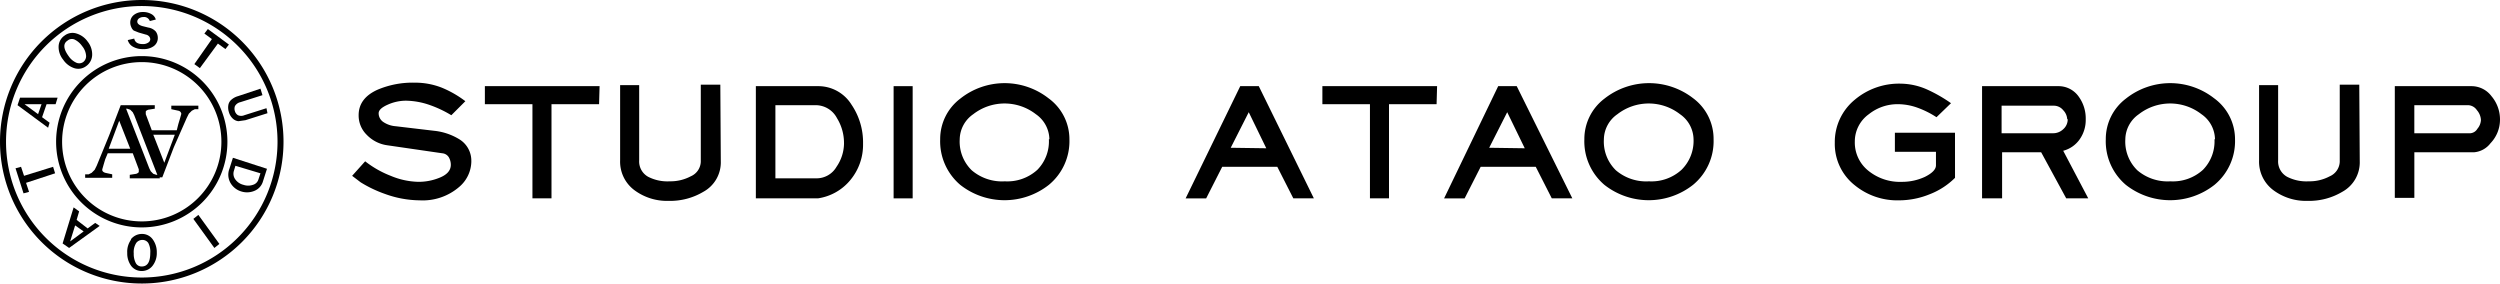 <svg xmlns="http://www.w3.org/2000/svg" width="393.659" height="44.643" viewBox="0 0 393.659 44.643">
  <g id="LOGO" transform="translate(196.83 22.321)">
    <g id="グループ_30" data-name="グループ 30" transform="translate(-196.83 -22.321)">
      <g id="グループ_28" data-name="グループ 28">
        <path id="パス_182" data-name="パス 182" d="M33.021,10.7A22.321,22.321,0,1,0,55.343,33.021,22.321,22.321,0,0,0,33.021,10.7Zm0,43.7A21.375,21.375,0,1,1,54.4,33.021,21.375,21.375,0,0,1,33.021,54.4Z" transform="translate(-10.7 -10.7)"/>
        <path id="パス_183" data-name="パス 183" d="M35.387,21.9A13.487,13.487,0,1,0,48.875,35.387,13.487,13.487,0,0,0,35.387,21.9Zm0,26.028A12.541,12.541,0,1,1,47.928,35.387,12.541,12.541,0,0,1,35.387,47.928Z" transform="translate(-13.066 -13.066)"/>
        <path id="パス_184" data-name="パス 184" d="M36.2,17.516l1.025-.237q.158.868,1.341.868a1.42,1.42,0,0,0,.868-.237.631.631,0,0,0,.315-.552.789.789,0,0,0-.158-.394.946.946,0,0,0-.552-.315l-1.1-.315-.789-.315a1.262,1.262,0,0,1-.394-.552,1.656,1.656,0,0,1-.158-.71,1.5,1.5,0,0,1,.552-1.183,2.208,2.208,0,0,1,1.42-.473,2.6,2.6,0,0,1,1.341.315,1.42,1.42,0,0,1,.71.868l-.946.237a.946.946,0,0,0-1.025-.631,1.183,1.183,0,0,0-.71.237.631.631,0,0,0-.237.473q0,.473.789.71l.946.237a1.972,1.972,0,0,1,1.183.631,1.656,1.656,0,0,1,.315.946,1.577,1.577,0,0,1-.631,1.341,2.6,2.6,0,0,1-1.656.473,3,3,0,0,1-1.5-.315,1.735,1.735,0,0,1-.946-1.1Z" transform="translate(-16.087 -11.207)"/>
        <path id="パス_185" data-name="パス 185" d="M50.368,22.652l-.868-.631,2.761-3.944-1.183-.868.552-.71,3.313,2.445-.552.71-1.183-.868Z" transform="translate(-18.897 -11.925)"/>
        <path id="パス_186" data-name="パス 186" d="M62.441,32.265l-3.47,1.1-1.1.158A1.5,1.5,0,0,1,57,33.132a2.209,2.209,0,0,1-.631-1.025,2.366,2.366,0,0,1-.079-1.183,1.42,1.42,0,0,1,.473-.789,2.682,2.682,0,0,1,1.025-.552L61.337,28.4l.315,1.025-3.47,1.1a1.3,1.3,0,0,0-.868.631,1.183,1.183,0,0,0,0,.789,1.1,1.1,0,0,0,.473.631,1.262,1.262,0,0,0,1.025,0l3.47-1.1Z" transform="translate(-20.323 -14.439)"/>
        <path id="パス_187" data-name="パス 187" d="M61.343,44.645l-.315.946a1.262,1.262,0,0,1-.868.868,2.287,2.287,0,0,1-1.5,0,2.208,2.208,0,0,1-1.341-.946,1.5,1.5,0,0,1-.158-1.262l.237-.789Zm-4.89-.71a2.6,2.6,0,0,0,.158,2.208,2.918,2.918,0,0,0,1.656,1.341,3,3,0,0,0,2.13-.079,2.287,2.287,0,0,0,1.341-1.5l.631-1.972L57.005,42.2Z" transform="translate(-20.329 -17.355)"/>
        <path id="パス_188" data-name="パス 188" d="M49.3,54.231l.789-.631L53.4,58.175l-.789.631Z" transform="translate(-18.855 -19.763)"/>
        <path id="パス_189" data-name="パス 189" d="M39.411,58.82a2.918,2.918,0,0,1,.315,1.577q0,2.13-1.341,2.13a1.025,1.025,0,0,1-.946-.552,3.076,3.076,0,0,1-.315-1.5,2.682,2.682,0,0,1,.394-1.656,1.183,1.183,0,0,1,.946-.473,1.1,1.1,0,0,1,.946.473Zm-2.682-.552A3.234,3.234,0,0,0,36.1,60.4a3.313,3.313,0,0,0,.631,2.051,2.051,2.051,0,0,0,1.656.789,2.13,2.13,0,0,0,1.735-.868,3.234,3.234,0,0,0,.631-2.051,3.392,3.392,0,0,0-.631-2.051,2.051,2.051,0,0,0-1.735-.868,2.208,2.208,0,0,0-1.735.868Z" transform="translate(-16.064 -20.566)"/>
        <path id="パス_190" data-name="パス 190" d="M26.513,55.886l-2.13,1.577.789-2.524ZM23.2,57.779l1.025.71,4.811-3.47-.71-.473-1.183.868-1.735-1.341.394-1.341-.868-.631Z" transform="translate(-13.341 -19.446)"/>
        <path id="パス_191" data-name="パス 191" d="M19.716,44l.315,1.025-4.575,1.5.473,1.42-.868.237L13.8,44.237,14.668,44l.473,1.42Z" transform="translate(-11.355 -17.735)"/>
        <path id="パス_192" data-name="パス 192" d="M17.434,32.8,15.3,31.225h2.682Zm-2.839-2.6L14.2,31.383l4.811,3.549.237-.789-1.183-.868.71-2.051h1.42L20.51,30.2Z" transform="translate(-11.439 -14.82)"/>
        <path id="パス_193" data-name="パス 193" d="M25.16,21.946a2.918,2.918,0,0,1-1.183-1.025q-1.262-1.735-.158-2.445a1.025,1.025,0,0,1,1.1-.158,3.076,3.076,0,0,1,1.183,1.025,2.682,2.682,0,0,1,.631,1.577,1.183,1.183,0,0,1-.473.946A1.1,1.1,0,0,1,25.16,21.946Zm2.524-1.183a3.234,3.234,0,0,0-.71-2.13,3.313,3.313,0,0,0-1.735-1.262,2.051,2.051,0,0,0-1.893.315,2.13,2.13,0,0,0-.946,1.735,3.155,3.155,0,0,0,.71,2.051,3.392,3.392,0,0,0,1.735,1.341,2.051,2.051,0,0,0,1.893-.315,2.208,2.208,0,0,0,.946-1.735Z" transform="translate(-13.172 -12.087)"/>
        <g id="グループ_27" data-name="グループ 27" transform="translate(13.409 16.563)">
          <path id="パス_194" data-name="パス 194" d="M31.407,38.562l1.656-4.417L34.8,38.562Zm7.966,4.1H38.9l-.473-.158-.394-.394-.237-.473L33.931,31.7H33.3l-1.814,4.732-1.972,4.811-.315.631-.473.473-.473.237H27.7v.552h4.259v-.552l-1.1-.237q-.473-.158-.473-.473a2.051,2.051,0,0,1,.079-.315l.158-.552.237-.789.394-.946h3.944l.946,2.524v.394q0,.158-.394.315l-1.025.158v.552h4.732Z" transform="translate(-27.7 -31.7)"/>
          <path id="パス_195" data-name="パス 195" d="M43.466,36.354,41.81,40.77l-1.735-4.417Zm-7.966-4.1h.473l.473.158.394.394.237.473,3.786,9.78h.631l1.814-4.732,2.051-4.654.315-.631.473-.473.473-.237h.552v-.552H42.914v.552l1.1.237a.572.572,0,0,1,.473.473,2.052,2.052,0,0,1-.079.315l-.158.552-.237.789-.237.946H39.838l-.946-2.524v-.394q0-.158.394-.315l1.025-.158V31.7H35.579Z" transform="translate(-29.348 -31.7)"/>
        </g>
      </g>
      <g id="グループ_29" data-name="グループ 29" transform="translate(55.448 13.01)">
        <path id="パス_196" data-name="パス 196" d="M99.772,39.582A5.363,5.363,0,0,1,97.879,43.6a8.783,8.783,0,0,1-6.231,2.13,16.406,16.406,0,0,1-5.521-1.025,19.481,19.481,0,0,1-3.786-1.814L81,41.869l2.051-2.287a15.617,15.617,0,0,0,4.023,2.287,11.831,11.831,0,0,0,4.338.946,8.676,8.676,0,0,0,3.313-.631q1.814-.71,1.814-2.051a2.366,2.366,0,0,0-.315-1.183A1.341,1.341,0,0,0,95.2,38.32l-8.676-1.262A5.521,5.521,0,0,1,83.287,35.4a4.259,4.259,0,0,1-1.262-3.076q0-2.682,3-4.023a14.119,14.119,0,0,1,5.837-1.1,11.437,11.437,0,0,1,4.259.789,16.327,16.327,0,0,1,3.707,2.13l-2.208,2.208A17.9,17.9,0,0,0,93.3,30.748a11.831,11.831,0,0,0-3.865-.71,7.1,7.1,0,0,0-2.839.631q-1.42.631-1.42,1.341a1.656,1.656,0,0,0,.789,1.42,4.023,4.023,0,0,0,1.893.631l5.994.71a9.465,9.465,0,0,1,4.023,1.341,3.944,3.944,0,0,1,1.893,3.47Z" transform="translate(-81 -27.194)"/>
        <path id="パス_197" data-name="パス 197" d="M125.483,30.739H117.99V45.568h-3V30.739H107.5V27.9h18.062Z" transform="translate(-86.598 -27.343)"/>
        <path id="パス_198" data-name="パス 198" d="M150.353,39.668a5.285,5.285,0,0,1-2.761,4.811,10.175,10.175,0,0,1-5.442,1.42,8.6,8.6,0,0,1-5.363-1.656A5.6,5.6,0,0,1,134.5,39.51V27.679h3V39.51a2.761,2.761,0,0,0,1.42,2.6,6.625,6.625,0,0,0,3.392.71,6.783,6.783,0,0,0,3.313-.789,2.6,2.6,0,0,0,1.577-2.287V27.6h3.076Z" transform="translate(-92.301 -27.28)"/>
        <path id="パス_199" data-name="パス 199" d="M178.479,36.97a8.676,8.676,0,0,1-1.972,5.679,8.124,8.124,0,0,1-5.127,2.918H161.6V27.9h9.78a6.152,6.152,0,0,1,5.285,2.918A10.569,10.569,0,0,1,178.479,36.97Zm-3-.079a7.414,7.414,0,0,0-1.1-3.944,3.786,3.786,0,0,0-3.313-2.051h-6.389V42.413h6.547A3.628,3.628,0,0,0,174.3,40.6a6.625,6.625,0,0,0,1.183-3.707Z" transform="translate(-98.028 -27.343)"/>
        <path id="パス_200" data-name="パス 200" d="M192.1,45.568h-3V27.9h3Z" transform="translate(-103.837 -27.343)"/>
        <path id="パス_201" data-name="パス 201" d="M218.748,36.133a8.913,8.913,0,0,1-3.234,7.178,11.279,11.279,0,0,1-13.961,0,8.991,8.991,0,0,1-3.155-7.178,7.966,7.966,0,0,1,3.155-6.389,11.217,11.217,0,0,1,13.882-.079,7.966,7.966,0,0,1,3.313,6.468Zm-3.155,0a4.89,4.89,0,0,0-2.13-3.944,8.045,8.045,0,0,0-9.859,0,4.89,4.89,0,0,0-2.13,3.944,6.31,6.31,0,0,0,1.893,4.89,7.335,7.335,0,0,0,5.206,1.735,7.02,7.02,0,0,0,5.127-1.814,6.389,6.389,0,0,0,1.814-4.811Z" transform="translate(-105.801 -27.216)"/>
        <path id="パス_202" data-name="パス 202" d="M267.592,45.568h-3.234L261.834,40.6h-8.676l-2.524,4.969H247.4L256,27.9h2.918ZM260.1,37.68,257.338,32,254.5,37.6Z" transform="translate(-116.154 -27.343)"/>
        <path id="パス_203" data-name="パス 203" d="M292.683,30.739H285.19V45.568h-3V30.739H274.7V27.9h18.062Z" transform="translate(-121.921 -27.343)"/>
        <path id="パス_204" data-name="パス 204" d="M319.192,45.568h-3.234L313.434,40.6h-8.676l-2.524,4.969H299L307.518,27.9h2.918ZM311.7,37.68,308.938,32,306.1,37.6Z" transform="translate(-127.055 -27.343)"/>
        <path id="パス_205" data-name="パス 205" d="M347.348,36.133a8.913,8.913,0,0,1-3.234,7.178,11.279,11.279,0,0,1-13.961,0A8.992,8.992,0,0,1,327,36.133a7.966,7.966,0,0,1,3.155-6.389,11.331,11.331,0,0,1,13.961-.079A7.966,7.966,0,0,1,347.348,36.133Zm-3.155,0a4.89,4.89,0,0,0-2.13-3.944,8.045,8.045,0,0,0-9.859,0,4.89,4.89,0,0,0-2.13,3.944,6.31,6.31,0,0,0,1.893,4.89,7.335,7.335,0,0,0,5.206,1.735,7.02,7.02,0,0,0,5.127-1.814A6.389,6.389,0,0,0,344.193,36.133Z" transform="translate(-132.969 -27.216)"/>
        <path id="パス_206" data-name="パス 206" d="M395.929,42.227a11.516,11.516,0,0,1-4.023,2.6,12.777,12.777,0,0,1-4.811.946,10.569,10.569,0,0,1-6.941-2.366,8.282,8.282,0,0,1-3.155-6.7,8.6,8.6,0,0,1,3.155-6.783,10.806,10.806,0,0,1,7.256-2.524,10.49,10.49,0,0,1,4.18.946,22.871,22.871,0,0,1,3.707,2.13l-2.287,2.208a14.2,14.2,0,0,0-3-1.5,9.149,9.149,0,0,0-3.076-.552,7.256,7.256,0,0,0-4.575,1.577,5.285,5.285,0,0,0-2.208,4.338,5.679,5.679,0,0,0,2.051,4.5,7.887,7.887,0,0,0,5.363,1.814,8.518,8.518,0,0,0,3.628-.789q1.735-.868,1.735-1.814v-2.13h-6.468v-3h9.465Z" transform="translate(-143.533 -27.237)"/>
        <path id="パス_207" data-name="パス 207" d="M423.121,45.568h-3.47l-3.944-7.256h-6.152v7.256H406.4V27.9h11.989a3.865,3.865,0,0,1,3.234,1.656,5.837,5.837,0,0,1,1.1,3.549,5.284,5.284,0,0,1-.946,3.155,4.575,4.575,0,0,1-2.6,1.814Zm-3.313-12.462a2.208,2.208,0,0,0-.631-1.42,1.893,1.893,0,0,0-1.42-.71h-8.282v4.338h8.045a2.287,2.287,0,0,0,1.656-.631,2.051,2.051,0,0,0,.71-1.577Z" transform="translate(-149.745 -27.343)"/>
        <path id="パス_208" data-name="パス 208" d="M451.448,36.133a8.913,8.913,0,0,1-3.234,7.178,11.279,11.279,0,0,1-13.961,0,8.992,8.992,0,0,1-3.155-7.178,7.966,7.966,0,0,1,3.155-6.389,11.217,11.217,0,0,1,13.882-.079A7.966,7.966,0,0,1,451.448,36.133Zm-3.155,0a4.89,4.89,0,0,0-2.13-3.944,8.045,8.045,0,0,0-9.859,0,4.89,4.89,0,0,0-2.13,3.944,6.31,6.31,0,0,0,1.893,4.89,7.335,7.335,0,0,0,5.206,1.735,7.02,7.02,0,0,0,5.127-1.814,6.389,6.389,0,0,0,1.814-4.811Z" transform="translate(-154.961 -27.216)"/>
        <path id="パス_209" data-name="パス 209" d="M477.553,39.668a5.284,5.284,0,0,1-2.761,4.811,10.175,10.175,0,0,1-5.442,1.42,8.6,8.6,0,0,1-5.363-1.656A5.6,5.6,0,0,1,461.7,39.51V27.679h3V39.51a2.761,2.761,0,0,0,1.42,2.6,6.625,6.625,0,0,0,3.392.71,6.7,6.7,0,0,0,3.313-.789,2.6,2.6,0,0,0,1.577-2.287V27.6h3.076Z" transform="translate(-161.426 -27.28)"/>
        <path id="パス_210" data-name="パス 210" d="M505.363,33.185a5.363,5.363,0,0,1-1.5,3.707,3.628,3.628,0,0,1-2.6,1.42h-9.386v7.178H488.8V27.9h12.147a3.944,3.944,0,0,1,3.076,1.577,5.679,5.679,0,0,1,1.341,3.707Zm-3,.079a2.524,2.524,0,0,0-.631-1.577,1.735,1.735,0,0,0-1.341-.789h-8.518v4.417h8.834a1.42,1.42,0,0,0,1.1-.71,2.288,2.288,0,0,0,.552-1.341Z" transform="translate(-167.153 -27.343)"/>
      </g>
    </g>
  </g>
</svg>
